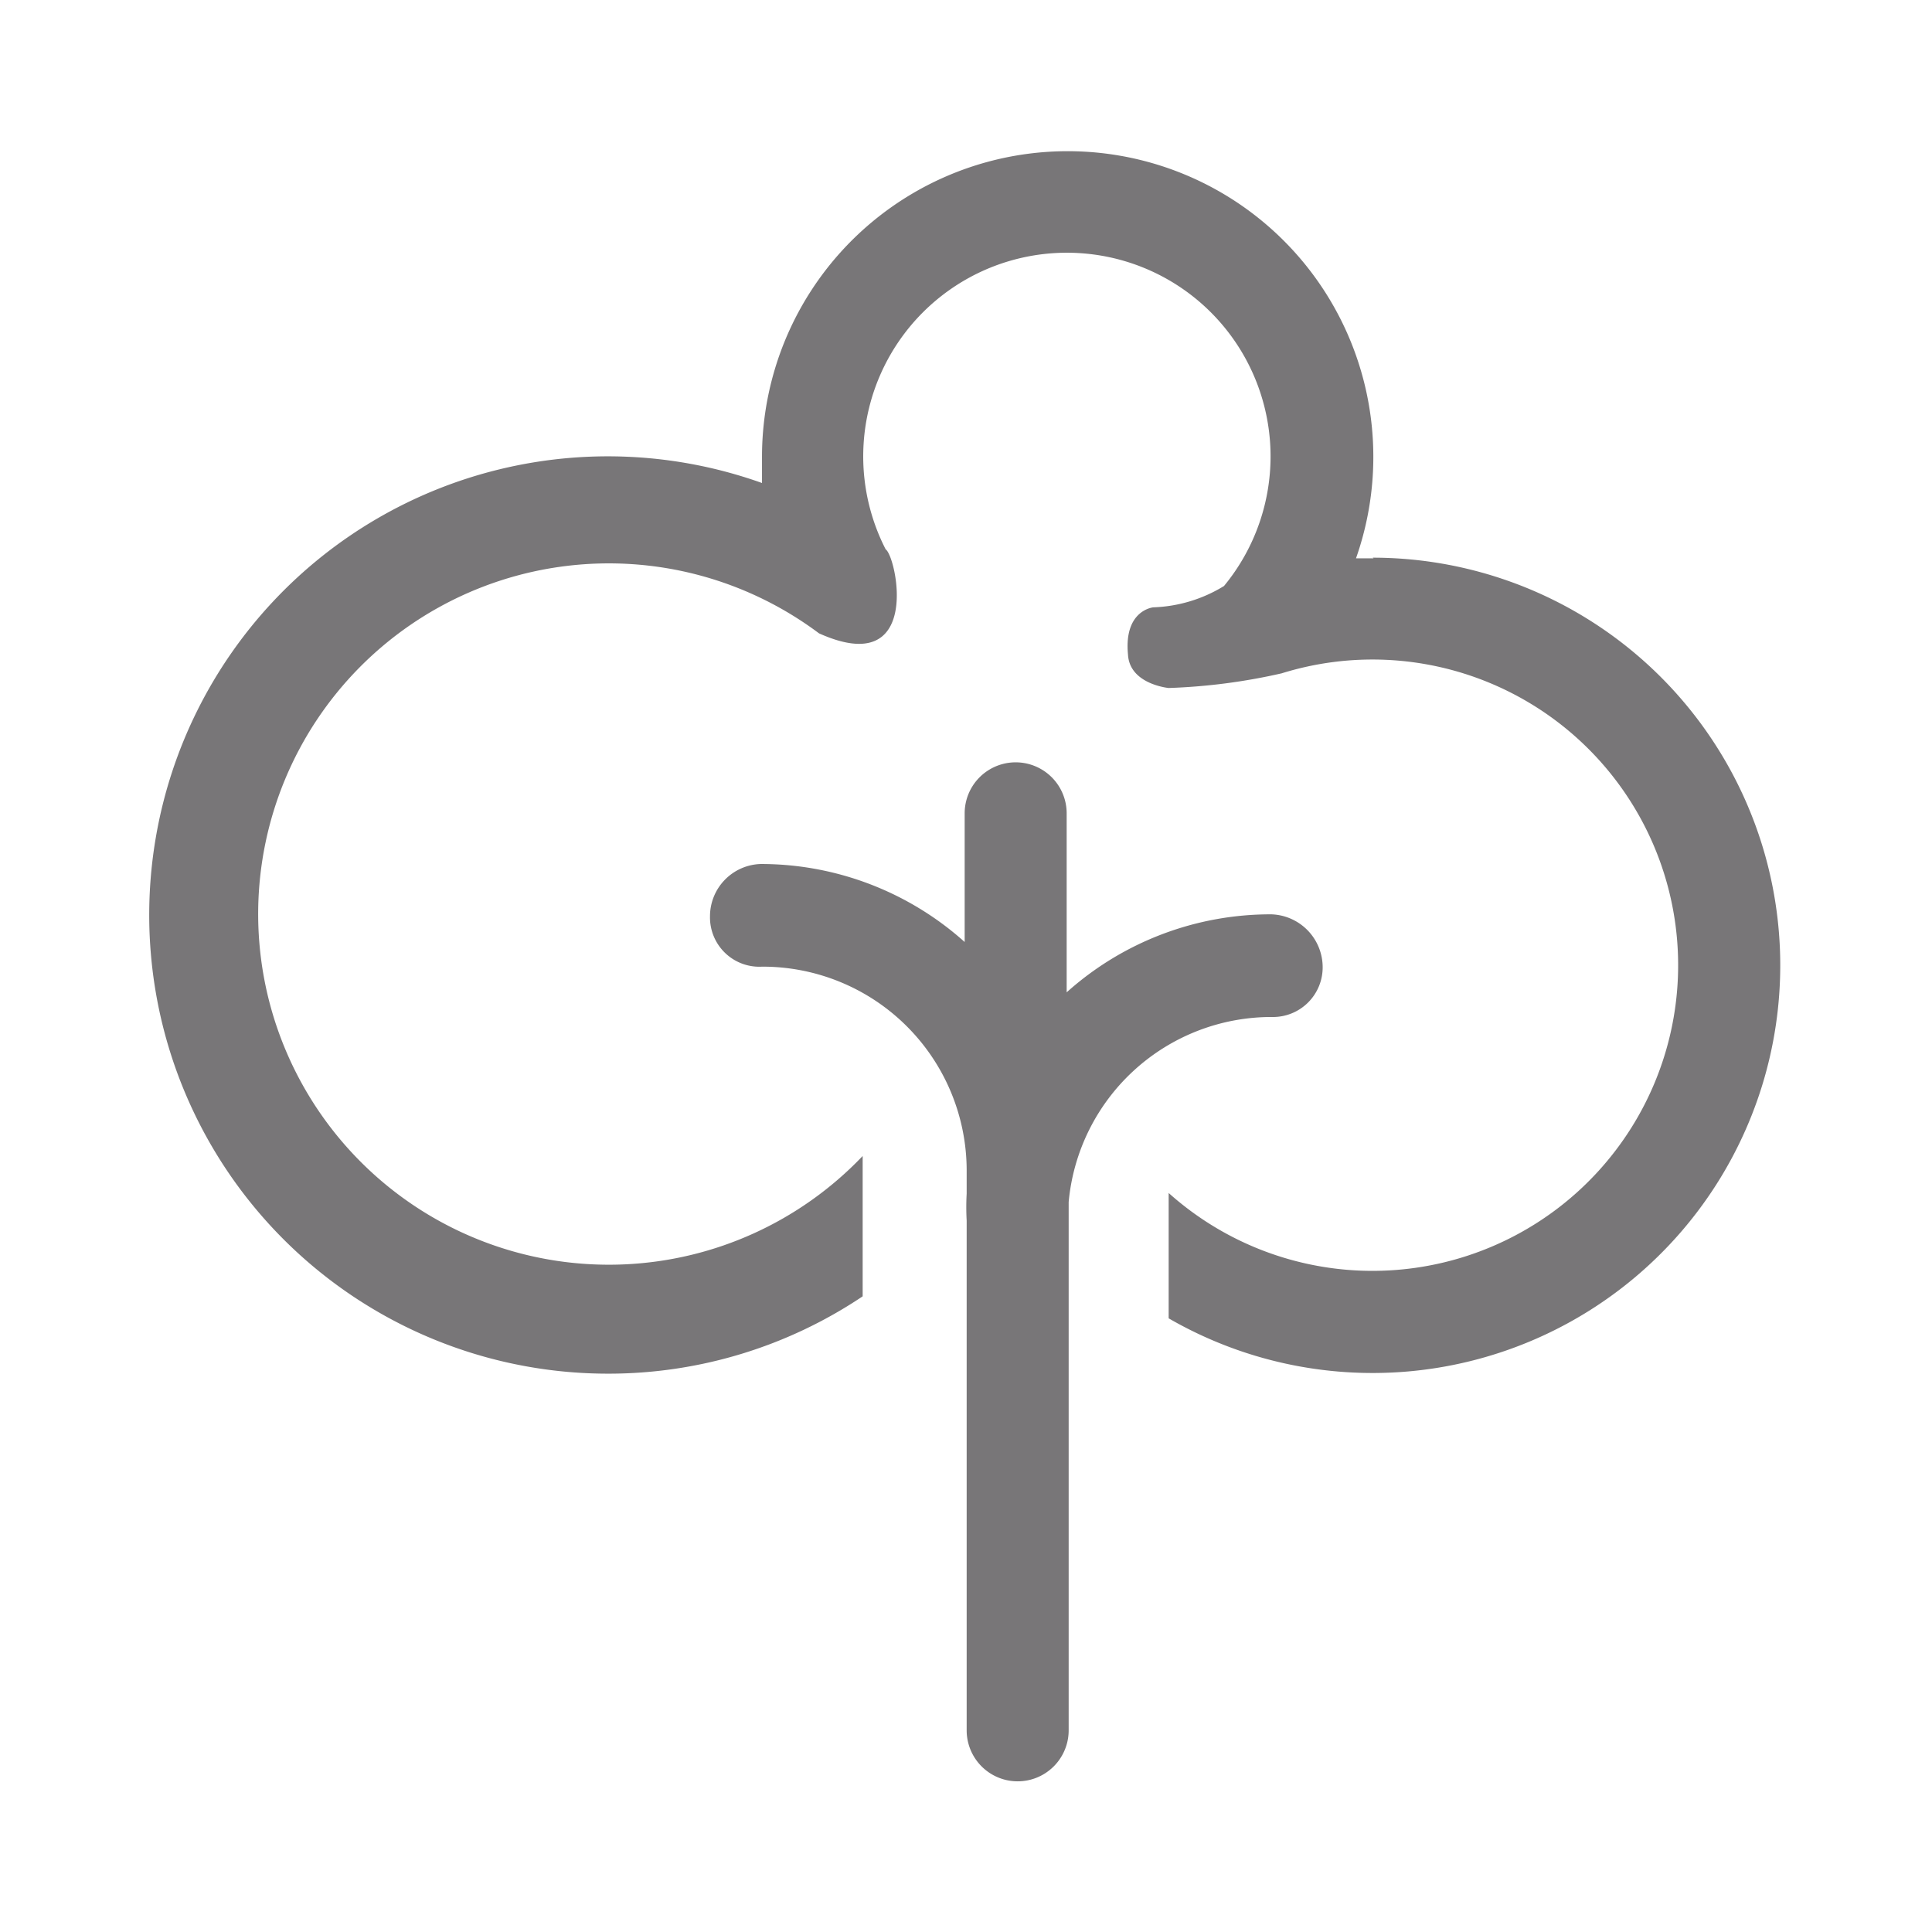 <svg xmlns="http://www.w3.org/2000/svg" viewBox="0 0 57.96 57.96"><defs><style>.cls-1{fill:#787678;}</style></defs><title>Artboard 2 copy</title><g id="Layer_2" data-name="Layer 2"><path class="cls-1" d="M41.21,16.75l-.53,0A9.17,9.17,0,1,0,22.86,13.7c0,.26,0,.53,0,.79a13.76,13.76,0,1,0-4.62,26.72,13.69,13.69,0,0,0,7.64-2.32V34.68A10.52,10.52,0,1,1,24.57,19c3.11,1.4,2.33-2.3,2-2.52a6.11,6.11,0,1,1,10.15,1.1,4.32,4.32,0,0,1-2.12.64s-.89.08-.76,1.42c.05.89,1.22,1,1.22,1a17.88,17.88,0,0,0,3.39-.44,9.17,9.17,0,1,1-3.39,15.59v3.76a12.23,12.23,0,1,0,6.12-22.82ZM39.68,29a1.59,1.59,0,0,0-1.54-1.57A9.16,9.16,0,0,0,32,29.77V24.4a1.53,1.53,0,1,0-3.06,0v3.86a9.16,9.16,0,0,0-6.12-2.34,1.57,1.57,0,0,0-1.52,1.57A1.48,1.48,0,0,0,22.86,29,6.12,6.12,0,0,1,29,35.09v.72a7.32,7.32,0,0,0,0,.81h0V51.91a1.53,1.53,0,0,0,3.06,0V36.06a6.11,6.11,0,0,1,6.1-5.55A1.49,1.49,0,0,0,39.68,29Z"/></g></svg>